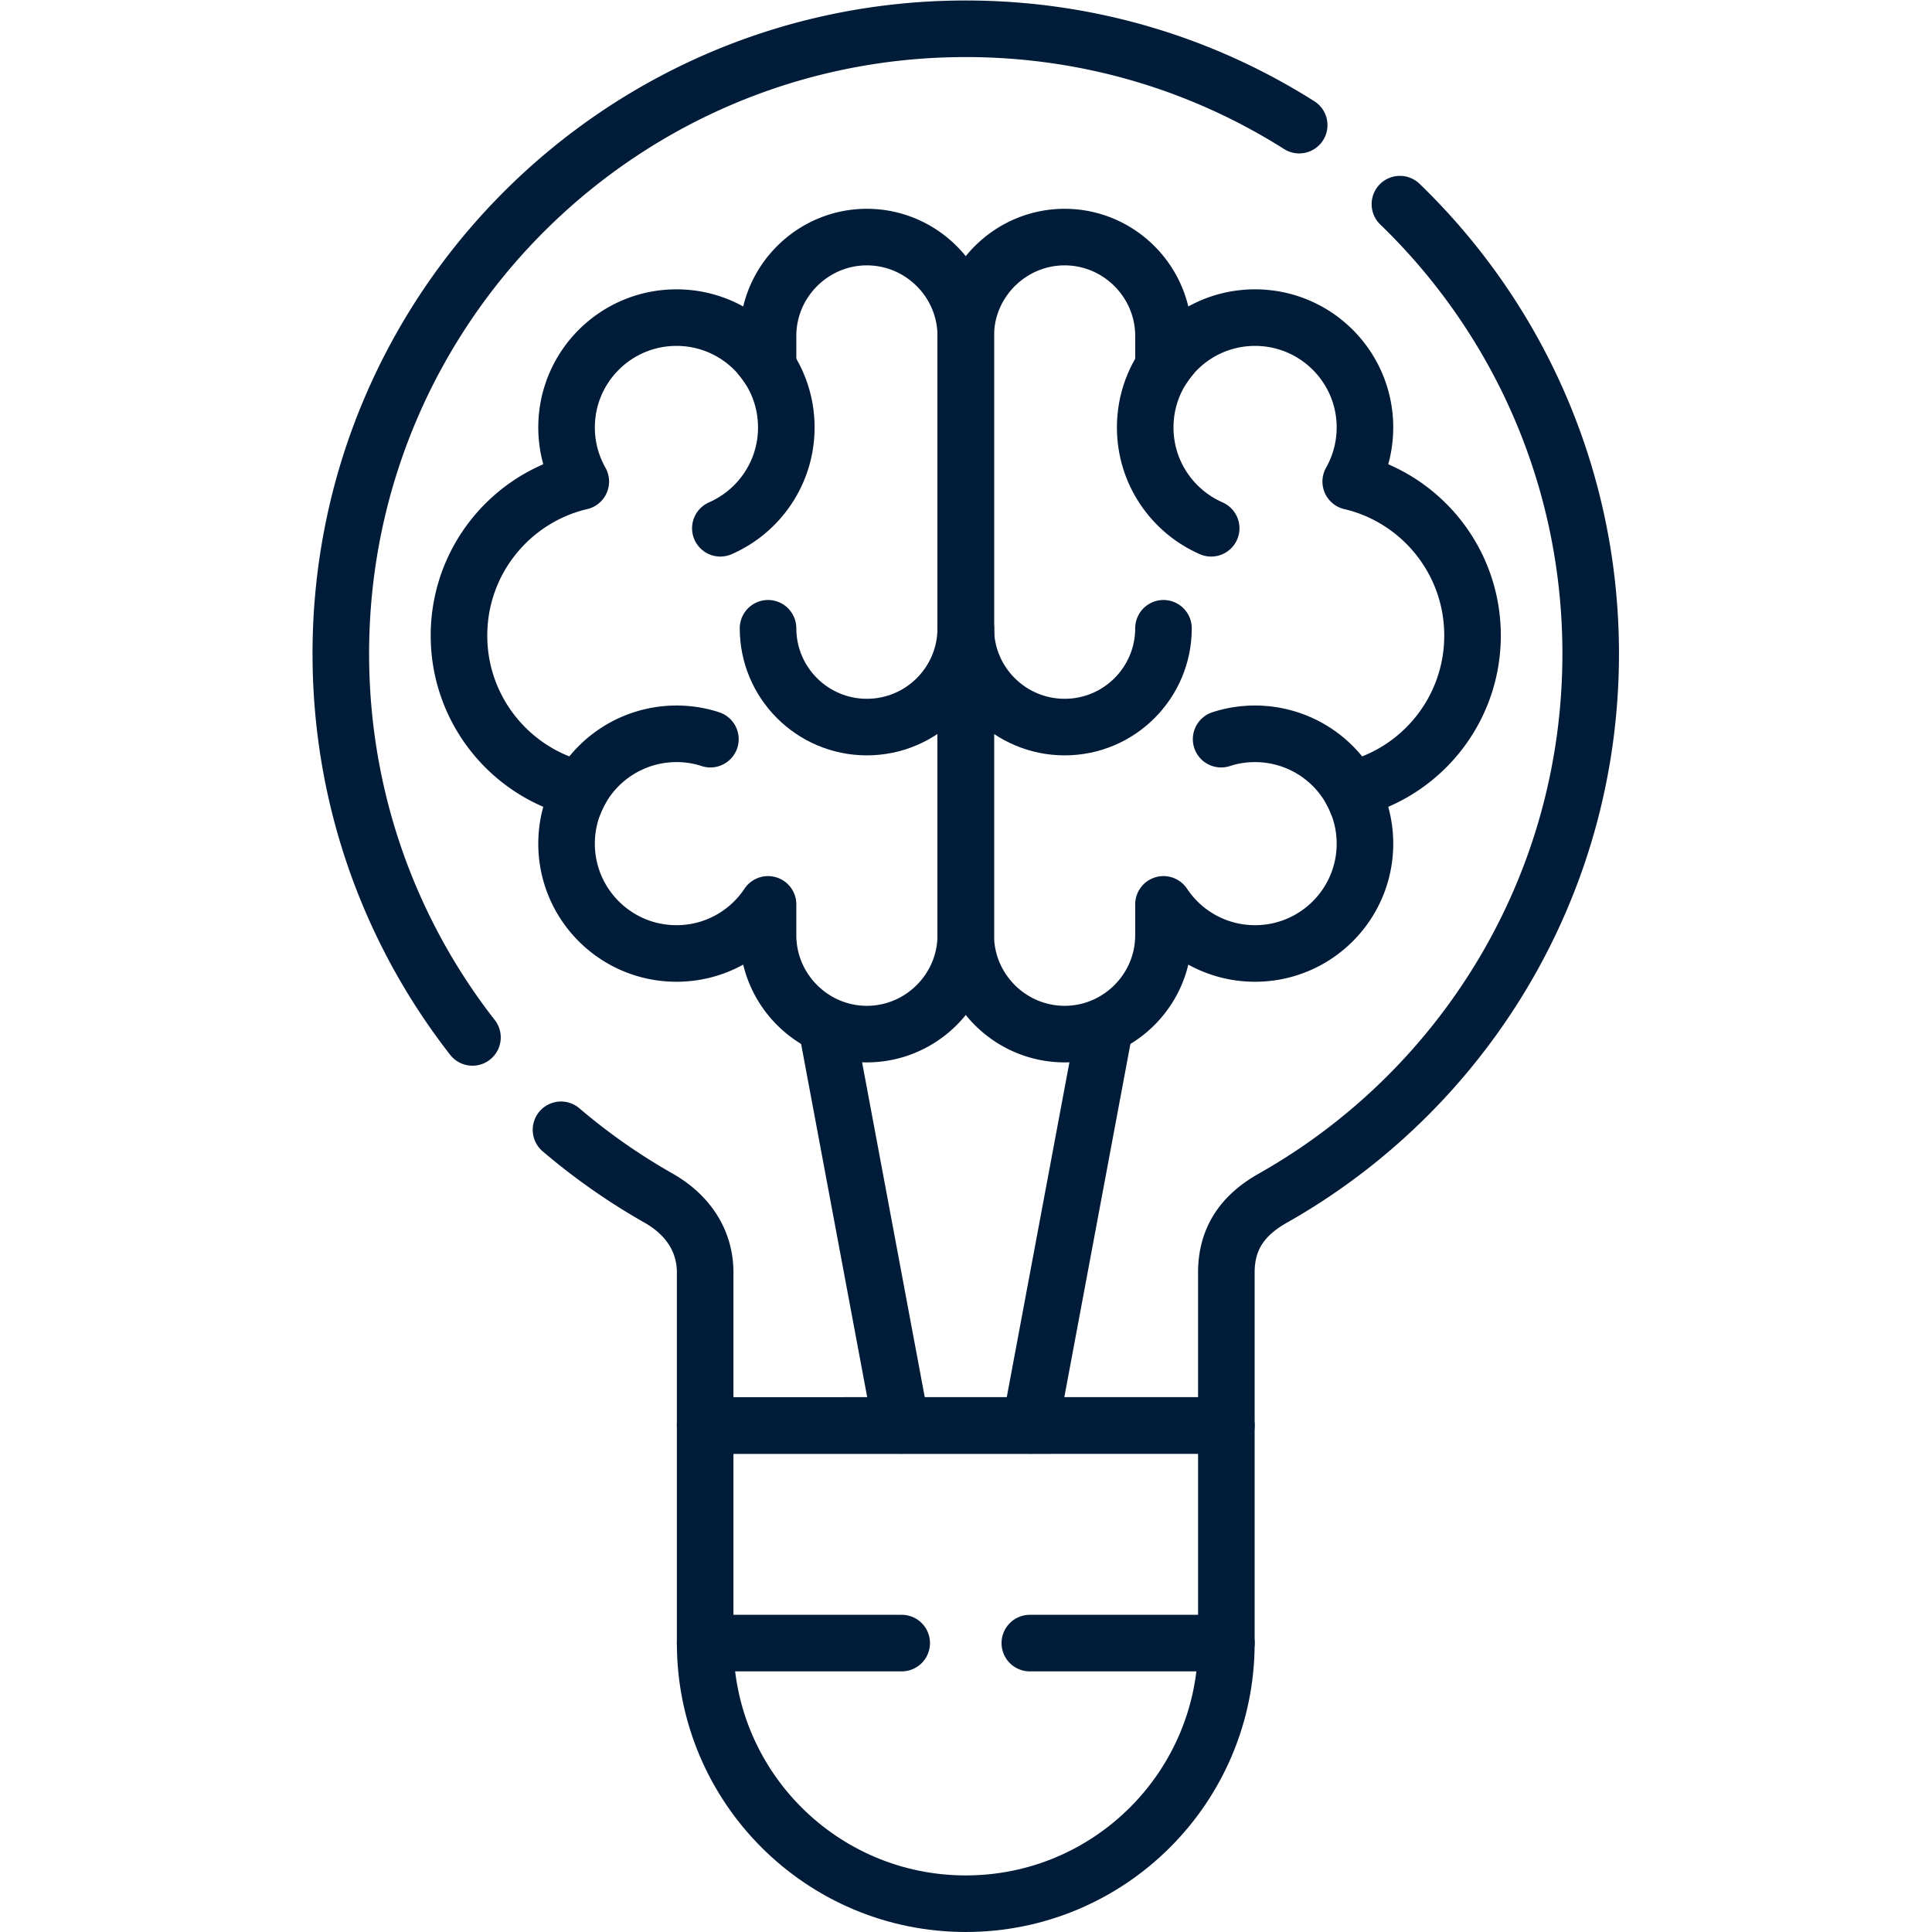 <?xml version="1.0" encoding="UTF-8"?> <svg xmlns="http://www.w3.org/2000/svg" xmlns:xlink="http://www.w3.org/1999/xlink" version="1.1" width="512" height="512" x="0" y="0" viewBox="0 0 682.667 682.667" style="enable-background:new 0 0 512 512" xml:space="preserve" class=""><g><defs><clipPath id="a"><path d="M0 512h512V0H0Z" fill="#001c38" opacity="1" data-original="#000000"></path></clipPath></defs><g clip-path="url(#a)" transform="matrix(1.333 0 0 -1.333 0 682.667)"><path d="M0 0c-21.884 28.064-34.895 63.355-34.895 101.707 0 91.504 74.155 165.658 165.657 165.658 32.513 0 62.816-9.355 88.384-25.541m26.703-20.947c31.18-30.133 50.569-72.369 50.569-119.17 0-61.908-33.93-115.879-84.245-144.311-7.796-4.394-12.331-10.488-12.331-19.701v-40.564H61.682v40.564c0 8.76-4.961 15.534-12.388 19.729A166.164 166.164 0 0 0 23.471-24.49" style="stroke-width:14.995;stroke-linecap:round;stroke-linejoin:round;stroke-miterlimit:10;stroke-dasharray:none;stroke-opacity:1" transform="translate(125.238 237.135)" fill="none" stroke="#001c38" stroke-width="14.995" stroke-linecap="round" stroke-linejoin="round" stroke-miterlimit="10" stroke-dasharray="none" stroke-opacity="" data-original="#000000" class="" opacity="1"></path><path d="M0 0h52.101c0-38.154-30.926-69.082-69.08-69.082C-55.134-69.082-86.06-38.154-86.06 0h52.101" style="stroke-width:14.995;stroke-linecap:round;stroke-linejoin:round;stroke-miterlimit:10;stroke-dasharray:none;stroke-opacity:1" transform="translate(272.98 76.582)" fill="none" stroke="#001c38" stroke-width="14.995" stroke-linecap="round" stroke-linejoin="round" stroke-miterlimit="10" stroke-dasharray="none" stroke-opacity="" data-original="#000000" class="" opacity="1"></path><path d="M0 0v57.684h138.16V0" style="stroke-width:14.995;stroke-linecap:round;stroke-linejoin:round;stroke-miterlimit:10;stroke-dasharray:none;stroke-opacity:1" transform="translate(186.92 76.582)" fill="none" stroke="#001c38" stroke-width="14.995" stroke-linecap="round" stroke-linejoin="round" stroke-miterlimit="10" stroke-dasharray="none" stroke-opacity="" data-original="#000000" class="" opacity="1"></path><path d="m0 0-19.417 103.777m73.02 0L34.186 0" style="stroke-width:14.995;stroke-linecap:round;stroke-linejoin:round;stroke-miterlimit:10;stroke-dasharray:none;stroke-opacity:1" transform="translate(238.907 134.266)" fill="none" stroke="#001c38" stroke-width="14.995" stroke-linecap="round" stroke-linejoin="round" stroke-miterlimit="10" stroke-dasharray="none" stroke-opacity="" data-original="#000000" class="" opacity="1"></path><path d="M0 0c14.429 0 26.221-11.793 26.221-26.193v-158.854c0-14.428-11.792-26.221-26.221-26.221-14.399 0-26.191 11.793-26.191 26.221v8.164c-5.216-7.851-14.146-13.012-24.265-13.012-16.101 0-29.141 13.04-29.141 29.114 0 5.215 1.39 10.09 3.771 14.342-18.511 4.337-32.287 20.976-32.287 40.82 0 19.842 13.776 36.48 32.287 40.818a29.163 29.163 0 0 0-3.771 14.344c0 16.072 13.04 29.111 29.141 29.111 10.119 0 19.049-5.16 24.265-13.011v8.164C-26.191-11.793-14.399 0 0 0Z" style="stroke-width:14.995;stroke-linecap:round;stroke-linejoin:round;stroke-miterlimit:10;stroke-dasharray:none;stroke-opacity:1" transform="translate(229.78 449.281)" fill="none" stroke="#001c38" stroke-width="14.995" stroke-linecap="round" stroke-linejoin="round" stroke-miterlimit="10" stroke-dasharray="none" stroke-opacity="" data-original="#000000" class="" opacity="1"></path><path d="M0 0c-14.429 0-26.221-11.793-26.221-26.193v-158.854c0-14.428 11.792-26.221 26.221-26.221 14.4 0 26.191 11.793 26.191 26.221v8.164c5.217-7.851 14.146-13.012 24.266-13.012 16.101 0 29.14 13.04 29.14 29.114 0 5.215-1.389 10.09-3.771 14.342 18.511 4.337 32.287 20.976 32.287 40.82 0 19.842-13.776 36.48-32.287 40.818a29.152 29.152 0 0 1 3.771 14.344c0 16.072-13.039 29.111-29.14 29.111-10.12 0-19.049-5.16-24.266-13.011v8.164C26.191-11.793 14.4 0 0 0Z" style="stroke-width:14.995;stroke-linecap:round;stroke-linejoin:round;stroke-miterlimit:10;stroke-dasharray:none;stroke-opacity:1" transform="translate(282.22 449.281)" fill="none" stroke="#001c38" stroke-width="14.995" stroke-linecap="round" stroke-linejoin="round" stroke-miterlimit="10" stroke-dasharray="none" stroke-opacity="" data-original="#000000" class="" opacity="1"></path><path d="M0 0c4.224-5.045 6.746-11.537 6.746-18.623 0-11.963-7.2-22.225-17.489-26.731" style="stroke-width:14.995;stroke-linecap:round;stroke-linejoin:round;stroke-miterlimit:10;stroke-dasharray:none;stroke-opacity:1" transform="translate(201.689 417.447)" fill="none" stroke="#001c38" stroke-width="14.995" stroke-linecap="round" stroke-linejoin="round" stroke-miterlimit="10" stroke-dasharray="none" stroke-opacity="" data-original="#000000" class="" opacity="1"></path><path d="M0 0c-4.224-5.045-6.746-11.537-6.746-18.623 0-11.963 7.2-22.225 17.489-26.731" style="stroke-width:14.995;stroke-linecap:round;stroke-linejoin:round;stroke-miterlimit:10;stroke-dasharray:none;stroke-opacity:1" transform="translate(310.312 417.447)" fill="none" stroke="#001c38" stroke-width="14.995" stroke-linecap="round" stroke-linejoin="round" stroke-miterlimit="10" stroke-dasharray="none" stroke-opacity="" data-original="#000000" class="" opacity="1"></path><path d="M0 0c0-14.457 11.735-26.193 26.191-26.193 14.486 0 26.221 11.736 26.221 26.193" style="stroke-width:14.995;stroke-linecap:round;stroke-linejoin:round;stroke-miterlimit:10;stroke-dasharray:none;stroke-opacity:1" transform="translate(203.588 345.59)" fill="none" stroke="#001c38" stroke-width="14.995" stroke-linecap="round" stroke-linejoin="round" stroke-miterlimit="10" stroke-dasharray="none" stroke-opacity="" data-original="#000000" class="" opacity="1"></path><path d="M0 0c0-14.457-11.734-26.193-26.191-26.193-14.486 0-26.221 11.736-26.221 26.193" style="stroke-width:14.995;stroke-linecap:round;stroke-linejoin:round;stroke-miterlimit:10;stroke-dasharray:none;stroke-opacity:1" transform="translate(308.412 345.59)" fill="none" stroke="#001c38" stroke-width="14.995" stroke-linecap="round" stroke-linejoin="round" stroke-miterlimit="10" stroke-dasharray="none" stroke-opacity="" data-original="#000000" class="" opacity="1"></path><path d="M0 0a29.125 29.125 0 0 0 27.043 18.283c3.145 0 6.151-.482 8.985-1.418" style="stroke-width:14.995;stroke-linecap:round;stroke-linejoin:round;stroke-miterlimit:10;stroke-dasharray:none;stroke-opacity:1" transform="translate(152.28 299.328)" fill="none" stroke="#001c38" stroke-width="14.995" stroke-linecap="round" stroke-linejoin="round" stroke-miterlimit="10" stroke-dasharray="none" stroke-opacity="" data-original="#000000" class="" opacity="1"></path><path d="M0 0a29.125 29.125 0 0 1-27.042 18.283c-3.119 0-6.151-.482-8.986-1.418" style="stroke-width:14.995;stroke-linecap:round;stroke-linejoin:round;stroke-miterlimit:10;stroke-dasharray:none;stroke-opacity:1" transform="translate(359.72 299.328)" fill="none" stroke="#001c38" stroke-width="14.995" stroke-linecap="round" stroke-linejoin="round" stroke-miterlimit="10" stroke-dasharray="none" stroke-opacity="" data-original="#000000" class="" opacity="1"></path></g></g></svg> 